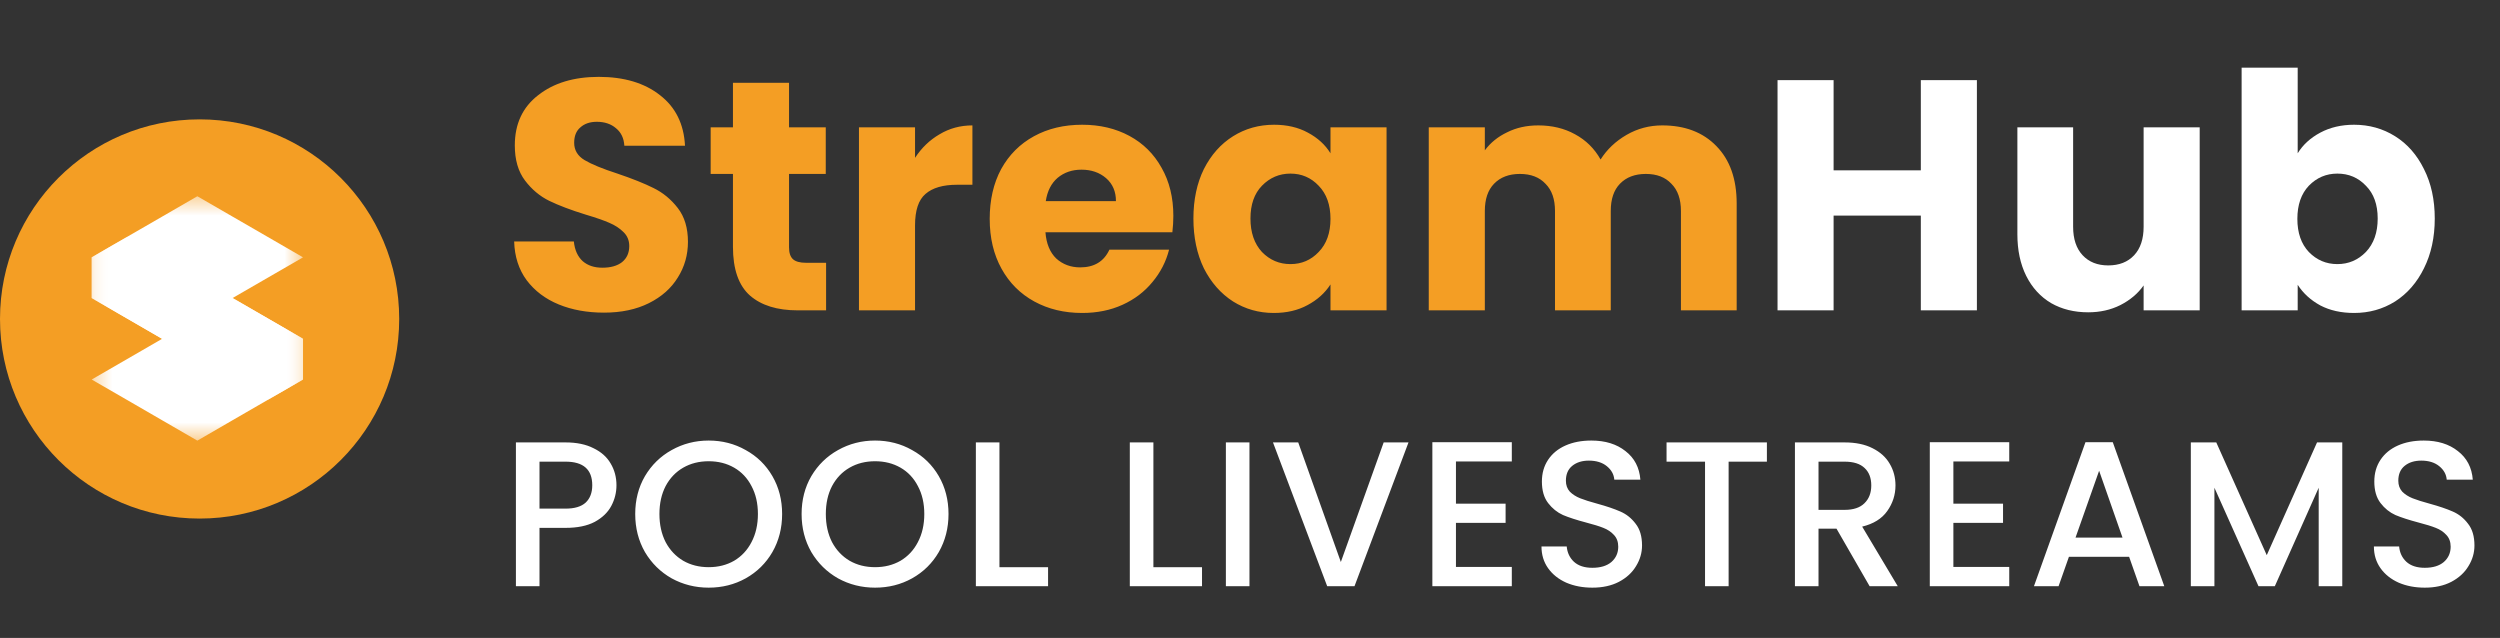 <svg width="145" height="37" viewBox="0 0 145 37" fill="none" xmlns="http://www.w3.org/2000/svg">
<rect x="0" y="0" width="145" height="37" fill="#333333" stroke="none"/>
<circle cx="11.577" cy="18.5" r="11.577" fill="#F49E24"/>
<mask id="mask0_132_52" style="mask-type:luminance" maskUnits="userSpaceOnUse" x="5" y="11" width="13" height="12">
<path d="M5.316 11.382H17.576V22.052H5.316V11.382Z" fill="white"/>
</mask>
<g mask="url(#mask0_132_52)">
<path fill-rule="evenodd" clip-rule="evenodd" d="M13.487 17.287L17.575 14.926L15.531 13.743L13.491 12.565L11.446 11.382L9.402 12.565L7.362 13.743L5.317 14.926V17.287L7.362 18.469L9.402 19.652L13.491 17.287L15.531 18.469L13.487 17.287Z" fill="white"/>
</g>
<mask id="mask1_132_52" style="mask-type:luminance" maskUnits="userSpaceOnUse" x="5" y="17" width="13" height="9">
<path d="M5.316 17.233H17.576V25.557H5.316V17.233Z" fill="white"/>
</mask>
<g mask="url(#mask1_132_52)">
<path fill-rule="evenodd" clip-rule="evenodd" d="M9.402 19.652L5.317 22.013L7.361 23.192L9.402 24.374L11.446 25.557L13.487 24.374L15.531 23.192L17.575 22.013V19.648L15.531 18.469L13.49 17.287L9.402 19.652Z" fill="white"/>
</g>
<mask id="mask2_132_52" style="mask-type:luminance" maskUnits="userSpaceOnUse" x="5" y="13" width="13" height="11">
<path d="M5.316 13.737H17.576V23.281H5.316V13.737Z" fill="white"/>
</mask>
<g mask="url(#mask2_132_52)">
<path fill-rule="evenodd" clip-rule="evenodd" d="M13.491 17.287L7.362 13.744L5.317 14.926V17.287L9.402 19.648L15.531 23.192L17.575 22.013V19.648L13.491 17.287Z" fill="white"/>
</g>
<path d="M35.033 18.133C34.056 18.133 33.181 17.975 32.408 17.658C31.634 17.341 31.013 16.872 30.544 16.25C30.088 15.629 29.847 14.881 29.821 14.006H33.283C33.334 14.501 33.505 14.881 33.796 15.147C34.088 15.401 34.468 15.527 34.938 15.527C35.419 15.527 35.8 15.42 36.079 15.204C36.358 14.976 36.497 14.665 36.497 14.272C36.497 13.943 36.383 13.67 36.155 13.454C35.939 13.239 35.667 13.061 35.337 12.922C35.02 12.783 34.563 12.624 33.968 12.447C33.105 12.18 32.402 11.914 31.856 11.648C31.311 11.381 30.842 10.988 30.449 10.469C30.056 9.949 29.859 9.27 29.859 8.433C29.859 7.191 30.309 6.221 31.21 5.524C32.11 4.814 33.283 4.458 34.728 4.458C36.199 4.458 37.385 4.814 38.285 5.524C39.185 6.221 39.667 7.197 39.73 8.452H36.212C36.186 8.021 36.028 7.685 35.736 7.444C35.445 7.191 35.071 7.064 34.614 7.064C34.221 7.064 33.904 7.172 33.663 7.387C33.422 7.59 33.302 7.888 33.302 8.281C33.302 8.712 33.505 9.048 33.91 9.289C34.316 9.53 34.95 9.79 35.812 10.069C36.675 10.361 37.372 10.64 37.904 10.906C38.45 11.172 38.919 11.559 39.312 12.066C39.705 12.573 39.901 13.226 39.901 14.025C39.901 14.786 39.705 15.477 39.312 16.098C38.931 16.719 38.374 17.214 37.638 17.582C36.903 17.949 36.034 18.133 35.033 18.133ZM47.913 15.242V18H46.258C45.079 18 44.16 17.715 43.501 17.144C42.841 16.561 42.511 15.616 42.511 14.31V10.088H41.218V7.387H42.511V4.801H45.764V7.387H47.894V10.088H45.764V14.348C45.764 14.665 45.84 14.894 45.992 15.033C46.144 15.172 46.398 15.242 46.753 15.242H47.913ZM53.072 9.156C53.452 8.573 53.928 8.116 54.498 7.787C55.069 7.444 55.703 7.273 56.4 7.273V10.716H55.506C54.695 10.716 54.086 10.893 53.68 11.248C53.275 11.591 53.072 12.199 53.072 13.074V18H49.82V7.387H53.072V9.156ZM68.054 12.523C68.054 12.827 68.035 13.144 67.997 13.473H60.636C60.687 14.133 60.896 14.64 61.264 14.995C61.644 15.337 62.107 15.508 62.652 15.508C63.464 15.508 64.028 15.166 64.345 14.482H67.806C67.629 15.179 67.306 15.806 66.837 16.364C66.38 16.922 65.803 17.36 65.106 17.677C64.408 17.994 63.629 18.152 62.766 18.152C61.727 18.152 60.801 17.93 59.99 17.486C59.178 17.043 58.544 16.409 58.088 15.585C57.631 14.76 57.403 13.797 57.403 12.694C57.403 11.591 57.625 10.627 58.069 9.803C58.525 8.979 59.159 8.345 59.971 7.901C60.782 7.457 61.714 7.235 62.766 7.235C63.794 7.235 64.706 7.451 65.505 7.882C66.304 8.313 66.925 8.928 67.369 9.727C67.826 10.525 68.054 11.457 68.054 12.523ZM64.725 11.667C64.725 11.109 64.535 10.665 64.155 10.335C63.774 10.006 63.299 9.841 62.728 9.841C62.183 9.841 61.72 9.999 61.34 10.316C60.972 10.633 60.744 11.083 60.655 11.667H64.725ZM69.218 12.675C69.218 11.584 69.421 10.627 69.826 9.803C70.245 8.979 70.809 8.345 71.519 7.901C72.229 7.457 73.022 7.235 73.897 7.235C74.645 7.235 75.298 7.387 75.856 7.692C76.426 7.996 76.864 8.395 77.168 8.89V7.387H80.42V18H77.168V16.497C76.851 16.992 76.407 17.391 75.837 17.696C75.279 18 74.626 18.152 73.877 18.152C73.015 18.152 72.229 17.93 71.519 17.486C70.809 17.03 70.245 16.39 69.826 15.566C69.421 14.729 69.218 13.765 69.218 12.675ZM77.168 12.694C77.168 11.882 76.94 11.242 76.483 10.773C76.039 10.304 75.494 10.069 74.847 10.069C74.201 10.069 73.649 10.304 73.193 10.773C72.749 11.229 72.527 11.863 72.527 12.675C72.527 13.486 72.749 14.133 73.193 14.615C73.649 15.084 74.201 15.318 74.847 15.318C75.494 15.318 76.039 15.084 76.483 14.615C76.94 14.146 77.168 13.505 77.168 12.694ZM96.41 7.273C97.728 7.273 98.774 7.673 99.548 8.471C100.334 9.27 100.727 10.38 100.727 11.8V18H97.494V12.237C97.494 11.553 97.31 11.026 96.942 10.659C96.587 10.278 96.093 10.088 95.459 10.088C94.825 10.088 94.324 10.278 93.956 10.659C93.601 11.026 93.424 11.553 93.424 12.237V18H90.19V12.237C90.19 11.553 90.007 11.026 89.639 10.659C89.284 10.278 88.789 10.088 88.155 10.088C87.521 10.088 87.02 10.278 86.653 10.659C86.298 11.026 86.12 11.553 86.12 12.237V18H82.868V7.387H86.12V8.719C86.45 8.275 86.881 7.926 87.414 7.673C87.946 7.406 88.548 7.273 89.22 7.273C90.019 7.273 90.729 7.444 91.35 7.787C91.984 8.129 92.479 8.617 92.834 9.251C93.202 8.668 93.703 8.193 94.337 7.825C94.97 7.457 95.662 7.273 96.41 7.273Z" fill="#F49E24"/>
<path d="M114.66 4.649V18H111.408V12.504H106.349V18H103.097V4.649H106.349V9.879H111.408V4.649H114.66ZM127.582 7.387V18H124.33V16.555C124.001 17.024 123.55 17.404 122.98 17.696C122.422 17.975 121.801 18.114 121.116 18.114C120.304 18.114 119.588 17.937 118.967 17.582C118.346 17.214 117.864 16.688 117.521 16.003C117.179 15.318 117.008 14.513 117.008 13.588V7.387H120.241V13.15C120.241 13.86 120.425 14.412 120.793 14.805C121.16 15.198 121.655 15.394 122.276 15.394C122.91 15.394 123.411 15.198 123.779 14.805C124.146 14.412 124.33 13.86 124.33 13.15V7.387H127.582ZM133.266 8.89C133.57 8.395 134.008 7.996 134.578 7.692C135.149 7.387 135.802 7.235 136.537 7.235C137.412 7.235 138.204 7.457 138.914 7.901C139.625 8.345 140.182 8.979 140.588 9.803C141.007 10.627 141.216 11.584 141.216 12.675C141.216 13.765 141.007 14.729 140.588 15.566C140.182 16.39 139.625 17.03 138.914 17.486C138.204 17.93 137.412 18.152 136.537 18.152C135.789 18.152 135.136 18.006 134.578 17.715C134.02 17.41 133.583 17.011 133.266 16.517V18H130.014V3.926H133.266V8.89ZM137.906 12.675C137.906 11.863 137.678 11.229 137.222 10.773C136.778 10.304 136.226 10.069 135.567 10.069C134.92 10.069 134.369 10.304 133.912 10.773C133.469 11.242 133.247 11.882 133.247 12.694C133.247 13.505 133.469 14.146 133.912 14.615C134.369 15.084 134.92 15.318 135.567 15.318C136.214 15.318 136.765 15.084 137.222 14.615C137.678 14.133 137.906 13.486 137.906 12.675Z" fill="white"/>
<path d="M35.755 28.144C35.755 28.568 35.655 28.968 35.455 29.344C35.255 29.72 34.935 30.028 34.495 30.268C34.055 30.5 33.491 30.616 32.803 30.616H31.291V34H29.923V25.66H32.803C33.443 25.66 33.983 25.772 34.423 25.996C34.871 26.212 35.203 26.508 35.419 26.884C35.643 27.26 35.755 27.68 35.755 28.144ZM32.803 29.5C33.323 29.5 33.711 29.384 33.967 29.152C34.223 28.912 34.351 28.576 34.351 28.144C34.351 27.232 33.835 26.776 32.803 26.776H31.291V29.5H32.803ZM41.103 34.084C40.327 34.084 39.611 33.904 38.955 33.544C38.307 33.176 37.791 32.668 37.407 32.02C37.031 31.364 36.843 30.628 36.843 29.812C36.843 28.996 37.031 28.264 37.407 27.616C37.791 26.968 38.307 26.464 38.955 26.104C39.611 25.736 40.327 25.552 41.103 25.552C41.887 25.552 42.603 25.736 43.251 26.104C43.907 26.464 44.423 26.968 44.799 27.616C45.175 28.264 45.363 28.996 45.363 29.812C45.363 30.628 45.175 31.364 44.799 32.02C44.423 32.668 43.907 33.176 43.251 33.544C42.603 33.904 41.887 34.084 41.103 34.084ZM41.103 32.896C41.655 32.896 42.147 32.772 42.579 32.524C43.011 32.268 43.347 31.908 43.587 31.444C43.835 30.972 43.959 30.428 43.959 29.812C43.959 29.196 43.835 28.656 43.587 28.192C43.347 27.728 43.011 27.372 42.579 27.124C42.147 26.876 41.655 26.752 41.103 26.752C40.551 26.752 40.059 26.876 39.627 27.124C39.195 27.372 38.855 27.728 38.607 28.192C38.367 28.656 38.247 29.196 38.247 29.812C38.247 30.428 38.367 30.972 38.607 31.444C38.855 31.908 39.195 32.268 39.627 32.524C40.059 32.772 40.551 32.896 41.103 32.896ZM50.754 34.084C49.977 34.084 49.261 33.904 48.605 33.544C47.958 33.176 47.441 32.668 47.057 32.02C46.681 31.364 46.493 30.628 46.493 29.812C46.493 28.996 46.681 28.264 47.057 27.616C47.441 26.968 47.958 26.464 48.605 26.104C49.261 25.736 49.977 25.552 50.754 25.552C51.538 25.552 52.254 25.736 52.901 26.104C53.557 26.464 54.074 26.968 54.45 27.616C54.825 28.264 55.014 28.996 55.014 29.812C55.014 30.628 54.825 31.364 54.45 32.02C54.074 32.668 53.557 33.176 52.901 33.544C52.254 33.904 51.538 34.084 50.754 34.084ZM50.754 32.896C51.306 32.896 51.797 32.772 52.23 32.524C52.661 32.268 52.998 31.908 53.237 31.444C53.486 30.972 53.609 30.428 53.609 29.812C53.609 29.196 53.486 28.656 53.237 28.192C52.998 27.728 52.661 27.372 52.23 27.124C51.797 26.876 51.306 26.752 50.754 26.752C50.202 26.752 49.709 26.876 49.278 27.124C48.846 27.372 48.505 27.728 48.258 28.192C48.017 28.656 47.898 29.196 47.898 29.812C47.898 30.428 48.017 30.972 48.258 31.444C48.505 31.908 48.846 32.268 49.278 32.524C49.709 32.772 50.202 32.896 50.754 32.896ZM57.968 32.896H60.788V34H56.6V25.66H57.968V32.896ZM66.897 32.896H69.717V34H65.529V25.66H66.897V32.896ZM72.469 25.66V34H71.101V25.66H72.469ZM81.693 25.66L78.561 34H76.977L73.833 25.66H75.297L77.769 32.596L80.253 25.66H81.693ZM84.445 26.764V29.212H87.325V30.328H84.445V32.884H87.685V34H83.077V25.648H87.685V26.764H84.445ZM92.358 34.084C91.798 34.084 91.294 33.988 90.846 33.796C90.398 33.596 90.046 33.316 89.79 32.956C89.534 32.596 89.406 32.176 89.406 31.696H90.87C90.902 32.056 91.042 32.352 91.29 32.584C91.546 32.816 91.902 32.932 92.358 32.932C92.83 32.932 93.198 32.82 93.462 32.596C93.726 32.364 93.858 32.068 93.858 31.708C93.858 31.428 93.774 31.2 93.606 31.024C93.446 30.848 93.242 30.712 92.994 30.616C92.754 30.52 92.418 30.416 91.986 30.304C91.442 30.16 90.998 30.016 90.654 29.872C90.318 29.72 90.03 29.488 89.79 29.176C89.55 28.864 89.43 28.448 89.43 27.928C89.43 27.448 89.55 27.028 89.79 26.668C90.03 26.308 90.366 26.032 90.798 25.84C91.23 25.648 91.73 25.552 92.298 25.552C93.106 25.552 93.766 25.756 94.278 26.164C94.798 26.564 95.086 27.116 95.142 27.82H93.63C93.606 27.516 93.462 27.256 93.198 27.04C92.934 26.824 92.586 26.716 92.154 26.716C91.762 26.716 91.442 26.816 91.194 27.016C90.946 27.216 90.822 27.504 90.822 27.88C90.822 28.136 90.898 28.348 91.05 28.516C91.21 28.676 91.41 28.804 91.65 28.9C91.89 28.996 92.218 29.1 92.634 29.212C93.186 29.364 93.634 29.516 93.978 29.668C94.33 29.82 94.626 30.056 94.866 30.376C95.114 30.688 95.238 31.108 95.238 31.636C95.238 32.06 95.122 32.46 94.89 32.836C94.666 33.212 94.334 33.516 93.894 33.748C93.462 33.972 92.95 34.084 92.358 34.084ZM102.48 25.66V26.776H100.26V34H98.892V26.776H96.66V25.66H102.48ZM108.438 34L106.518 30.664H105.474V34H104.106V25.66H106.986C107.626 25.66 108.166 25.772 108.606 25.996C109.054 26.22 109.386 26.52 109.602 26.896C109.826 27.272 109.938 27.692 109.938 28.156C109.938 28.7 109.778 29.196 109.458 29.644C109.146 30.084 108.662 30.384 108.006 30.544L110.07 34H108.438ZM105.474 29.572H106.986C107.498 29.572 107.882 29.444 108.138 29.188C108.402 28.932 108.534 28.588 108.534 28.156C108.534 27.724 108.406 27.388 108.15 27.148C107.894 26.9 107.506 26.776 106.986 26.776H105.474V29.572ZM113.296 26.764V29.212H116.176V30.328H113.296V32.884H116.536V34H111.928V25.648H116.536V26.764H113.296ZM123.489 32.296H119.997L119.397 34H117.969L120.957 25.648H122.541L125.529 34H124.089L123.489 32.296ZM123.105 31.18L121.749 27.304L120.381 31.18H123.105ZM135.852 25.66V34H134.484V28.288L131.94 34H130.992L128.436 28.288V34H127.068V25.66H128.544L131.472 32.2L134.388 25.66H135.852ZM140.638 34.084C140.078 34.084 139.574 33.988 139.126 33.796C138.678 33.596 138.326 33.316 138.07 32.956C137.814 32.596 137.686 32.176 137.686 31.696H139.15C139.182 32.056 139.322 32.352 139.57 32.584C139.826 32.816 140.182 32.932 140.638 32.932C141.11 32.932 141.478 32.82 141.742 32.596C142.006 32.364 142.138 32.068 142.138 31.708C142.138 31.428 142.054 31.2 141.886 31.024C141.726 30.848 141.522 30.712 141.274 30.616C141.034 30.52 140.698 30.416 140.266 30.304C139.722 30.16 139.278 30.016 138.934 29.872C138.598 29.72 138.31 29.488 138.07 29.176C137.83 28.864 137.71 28.448 137.71 27.928C137.71 27.448 137.83 27.028 138.07 26.668C138.31 26.308 138.646 26.032 139.078 25.84C139.51 25.648 140.01 25.552 140.578 25.552C141.386 25.552 142.046 25.756 142.558 26.164C143.078 26.564 143.366 27.116 143.422 27.82H141.91C141.886 27.516 141.742 27.256 141.478 27.04C141.214 26.824 140.866 26.716 140.434 26.716C140.042 26.716 139.722 26.816 139.474 27.016C139.226 27.216 139.102 27.504 139.102 27.88C139.102 28.136 139.178 28.348 139.33 28.516C139.49 28.676 139.69 28.804 139.93 28.9C140.17 28.996 140.498 29.1 140.914 29.212C141.466 29.364 141.914 29.516 142.258 29.668C142.61 29.82 142.906 30.056 143.146 30.376C143.394 30.688 143.518 31.108 143.518 31.636C143.518 32.06 143.402 32.46 143.17 32.836C142.946 33.212 142.614 33.516 142.174 33.748C141.742 33.972 141.23 34.084 140.638 34.084Z" fill="white"/>
</svg>
